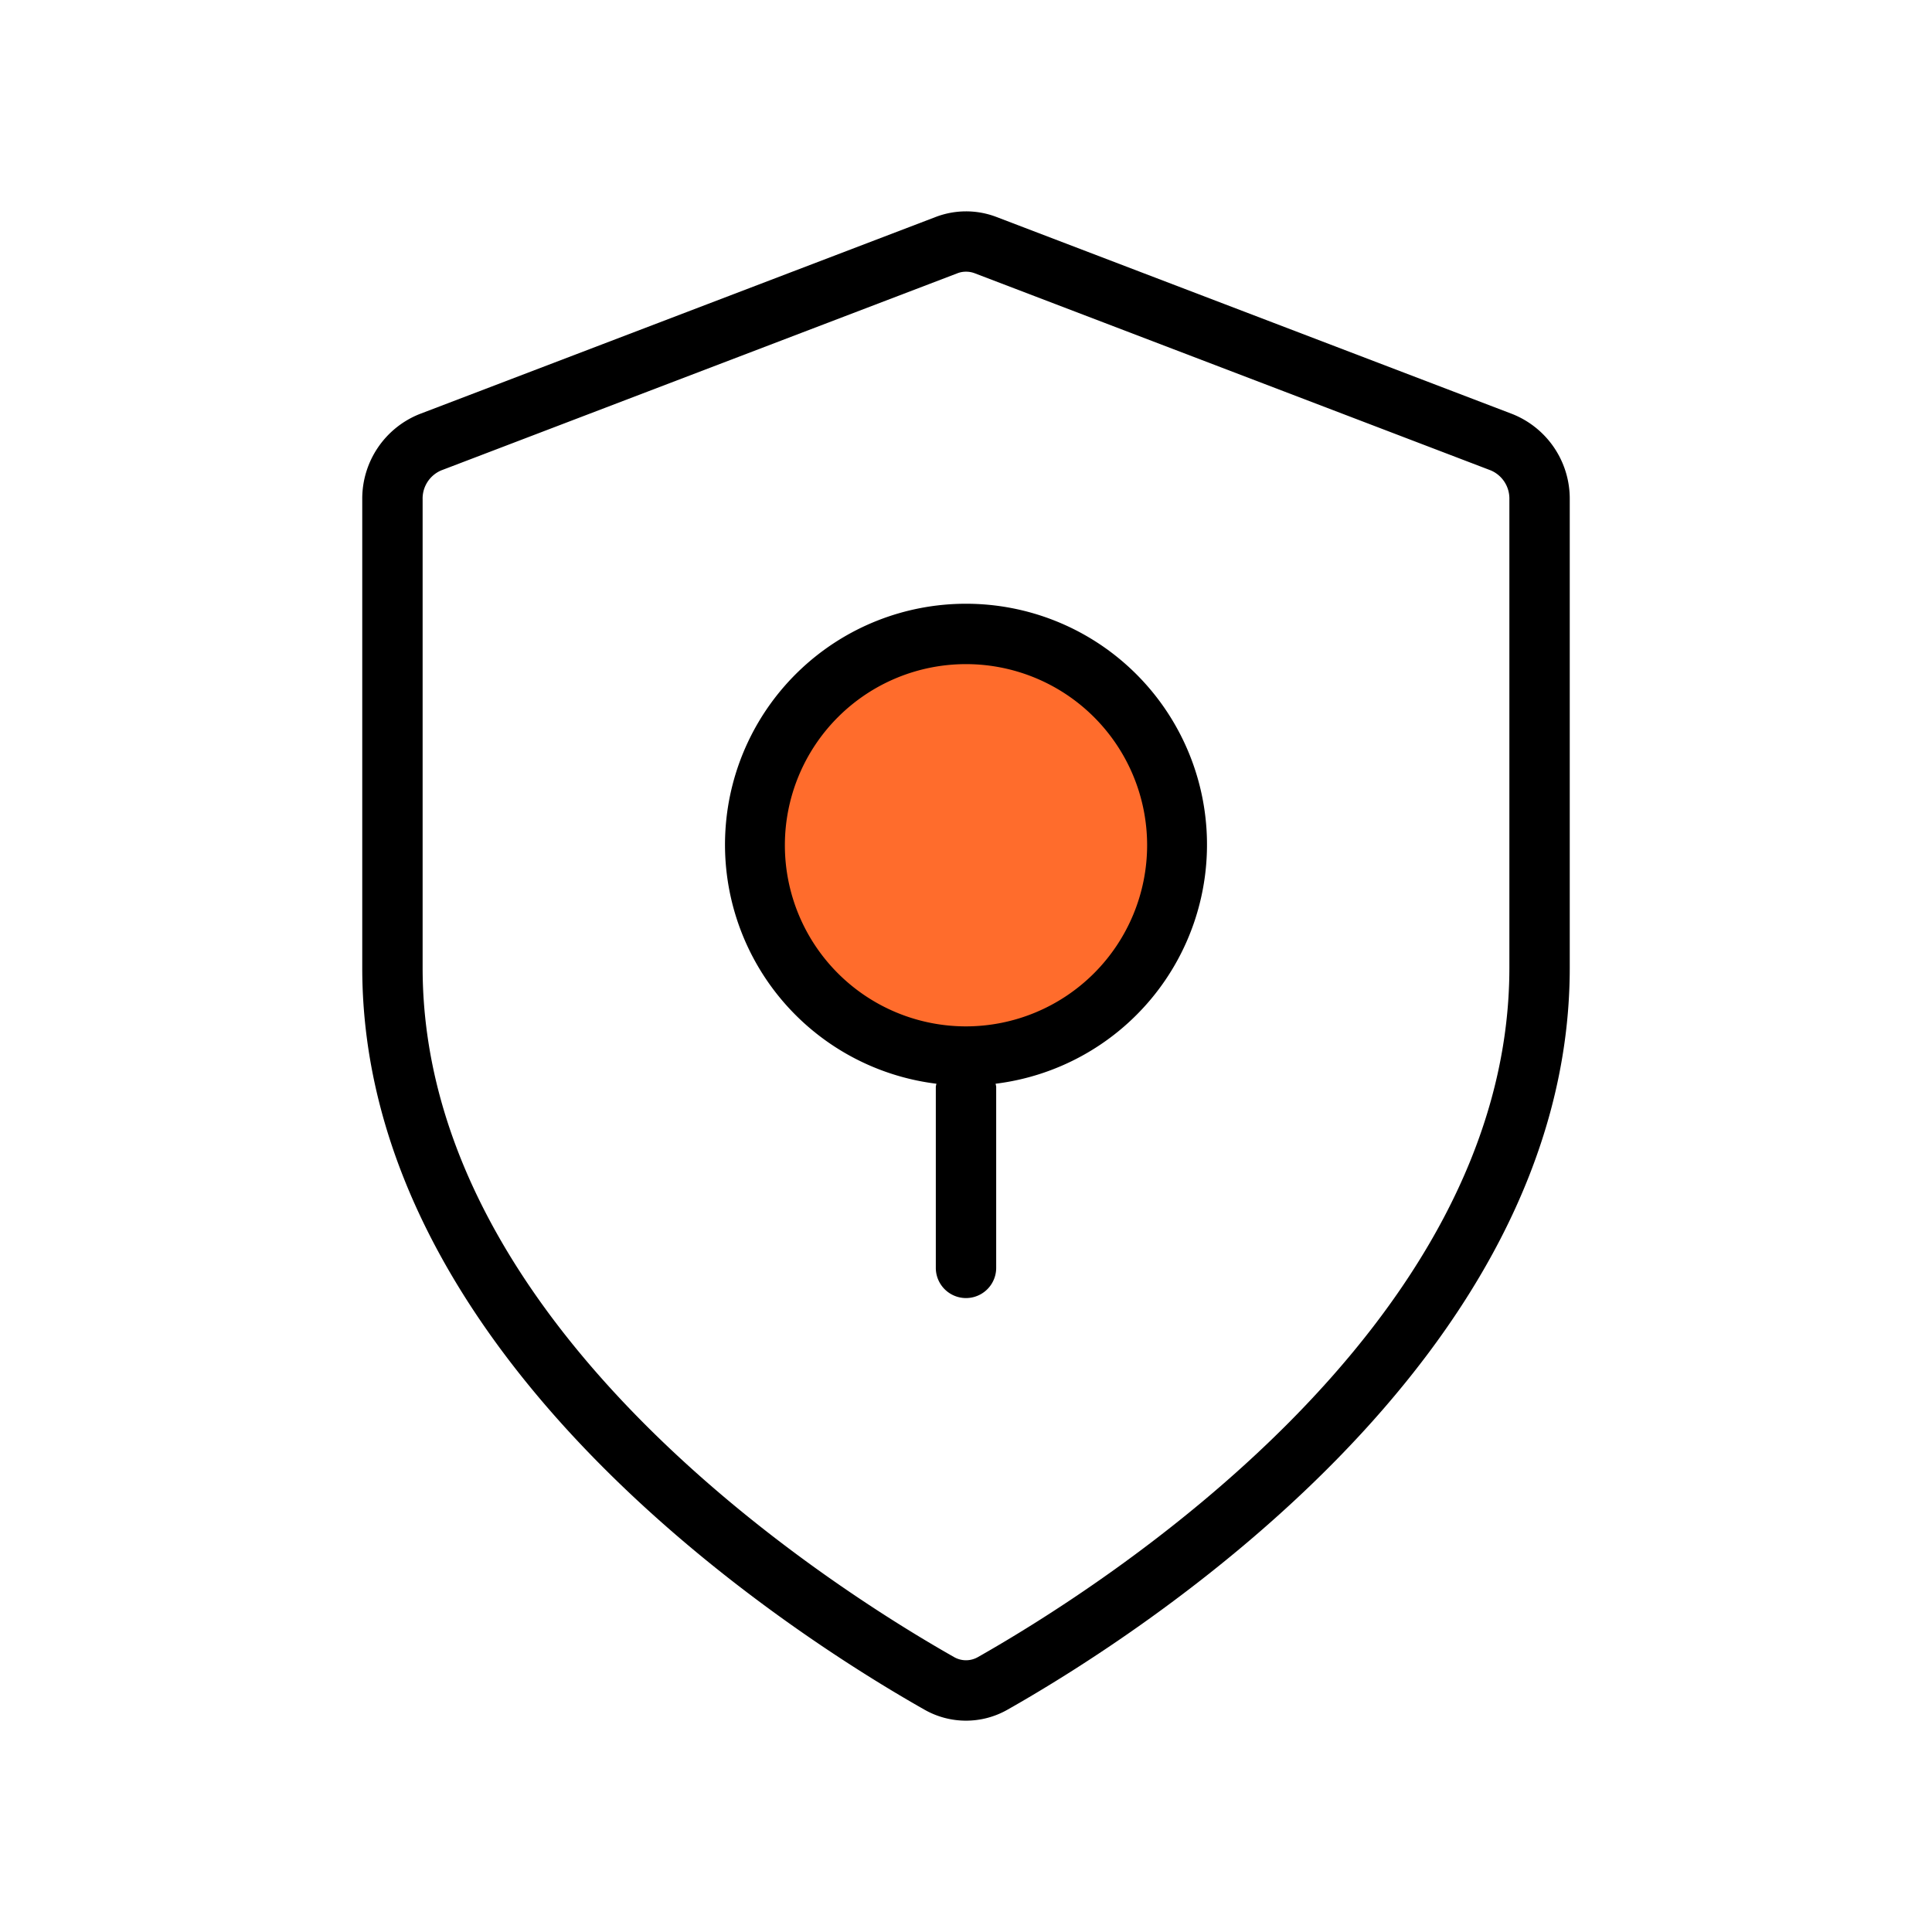 <svg id="Layer_1" data-name="Layer 1" xmlns="http://www.w3.org/2000/svg" viewBox="0 0 32 32">
    <defs>
        <style>.cls-1{fill:#ff6c2c;}</style>
    </defs>
    <circle class="cls-1" cx="16" cy="14" r="3.5"/>
    <path d="M16,10a3.99,3.99,0,0,0-.49,7.95A.465.465,0,0,0,15.5,18v3a.5.5,0,0,0,1,0V18a.465.465,0,0,0-.01-.05A3.99,3.99,0,0,0,16,10Zm0,7a3,3,0,1,1,3-3A3.003,3.003,0,0,1,16,17Z"/>
    <path d="M25.05,6.858,16.5,3.592a1.41,1.41,0,0,0-1.0.001L6.95,6.858A1.508,1.508,0,0,0,6,8.272v7.758c0,6.504,7.123,11.047,9.306,12.284a1.39,1.39,0,0,0,1.388,0C18.877,27.077,26,22.534,26,16.03V8.272A1.509,1.509,0,0,0,25.05,6.858ZM25,16.03c0,5.964-6.735,10.244-8.8,11.415a.397.397,0,0,1-.4,0h-0C13.735,26.274,7,21.994,7,16.03V8.272A.506.506,0,0,1,7.306,7.792L15.856,4.527A.387.387,0,0,1,16,4.5a.404.404,0,0,1,.144.026L24.694,7.792A.507.507,0,0,1,25,8.272Z"/>
</svg>